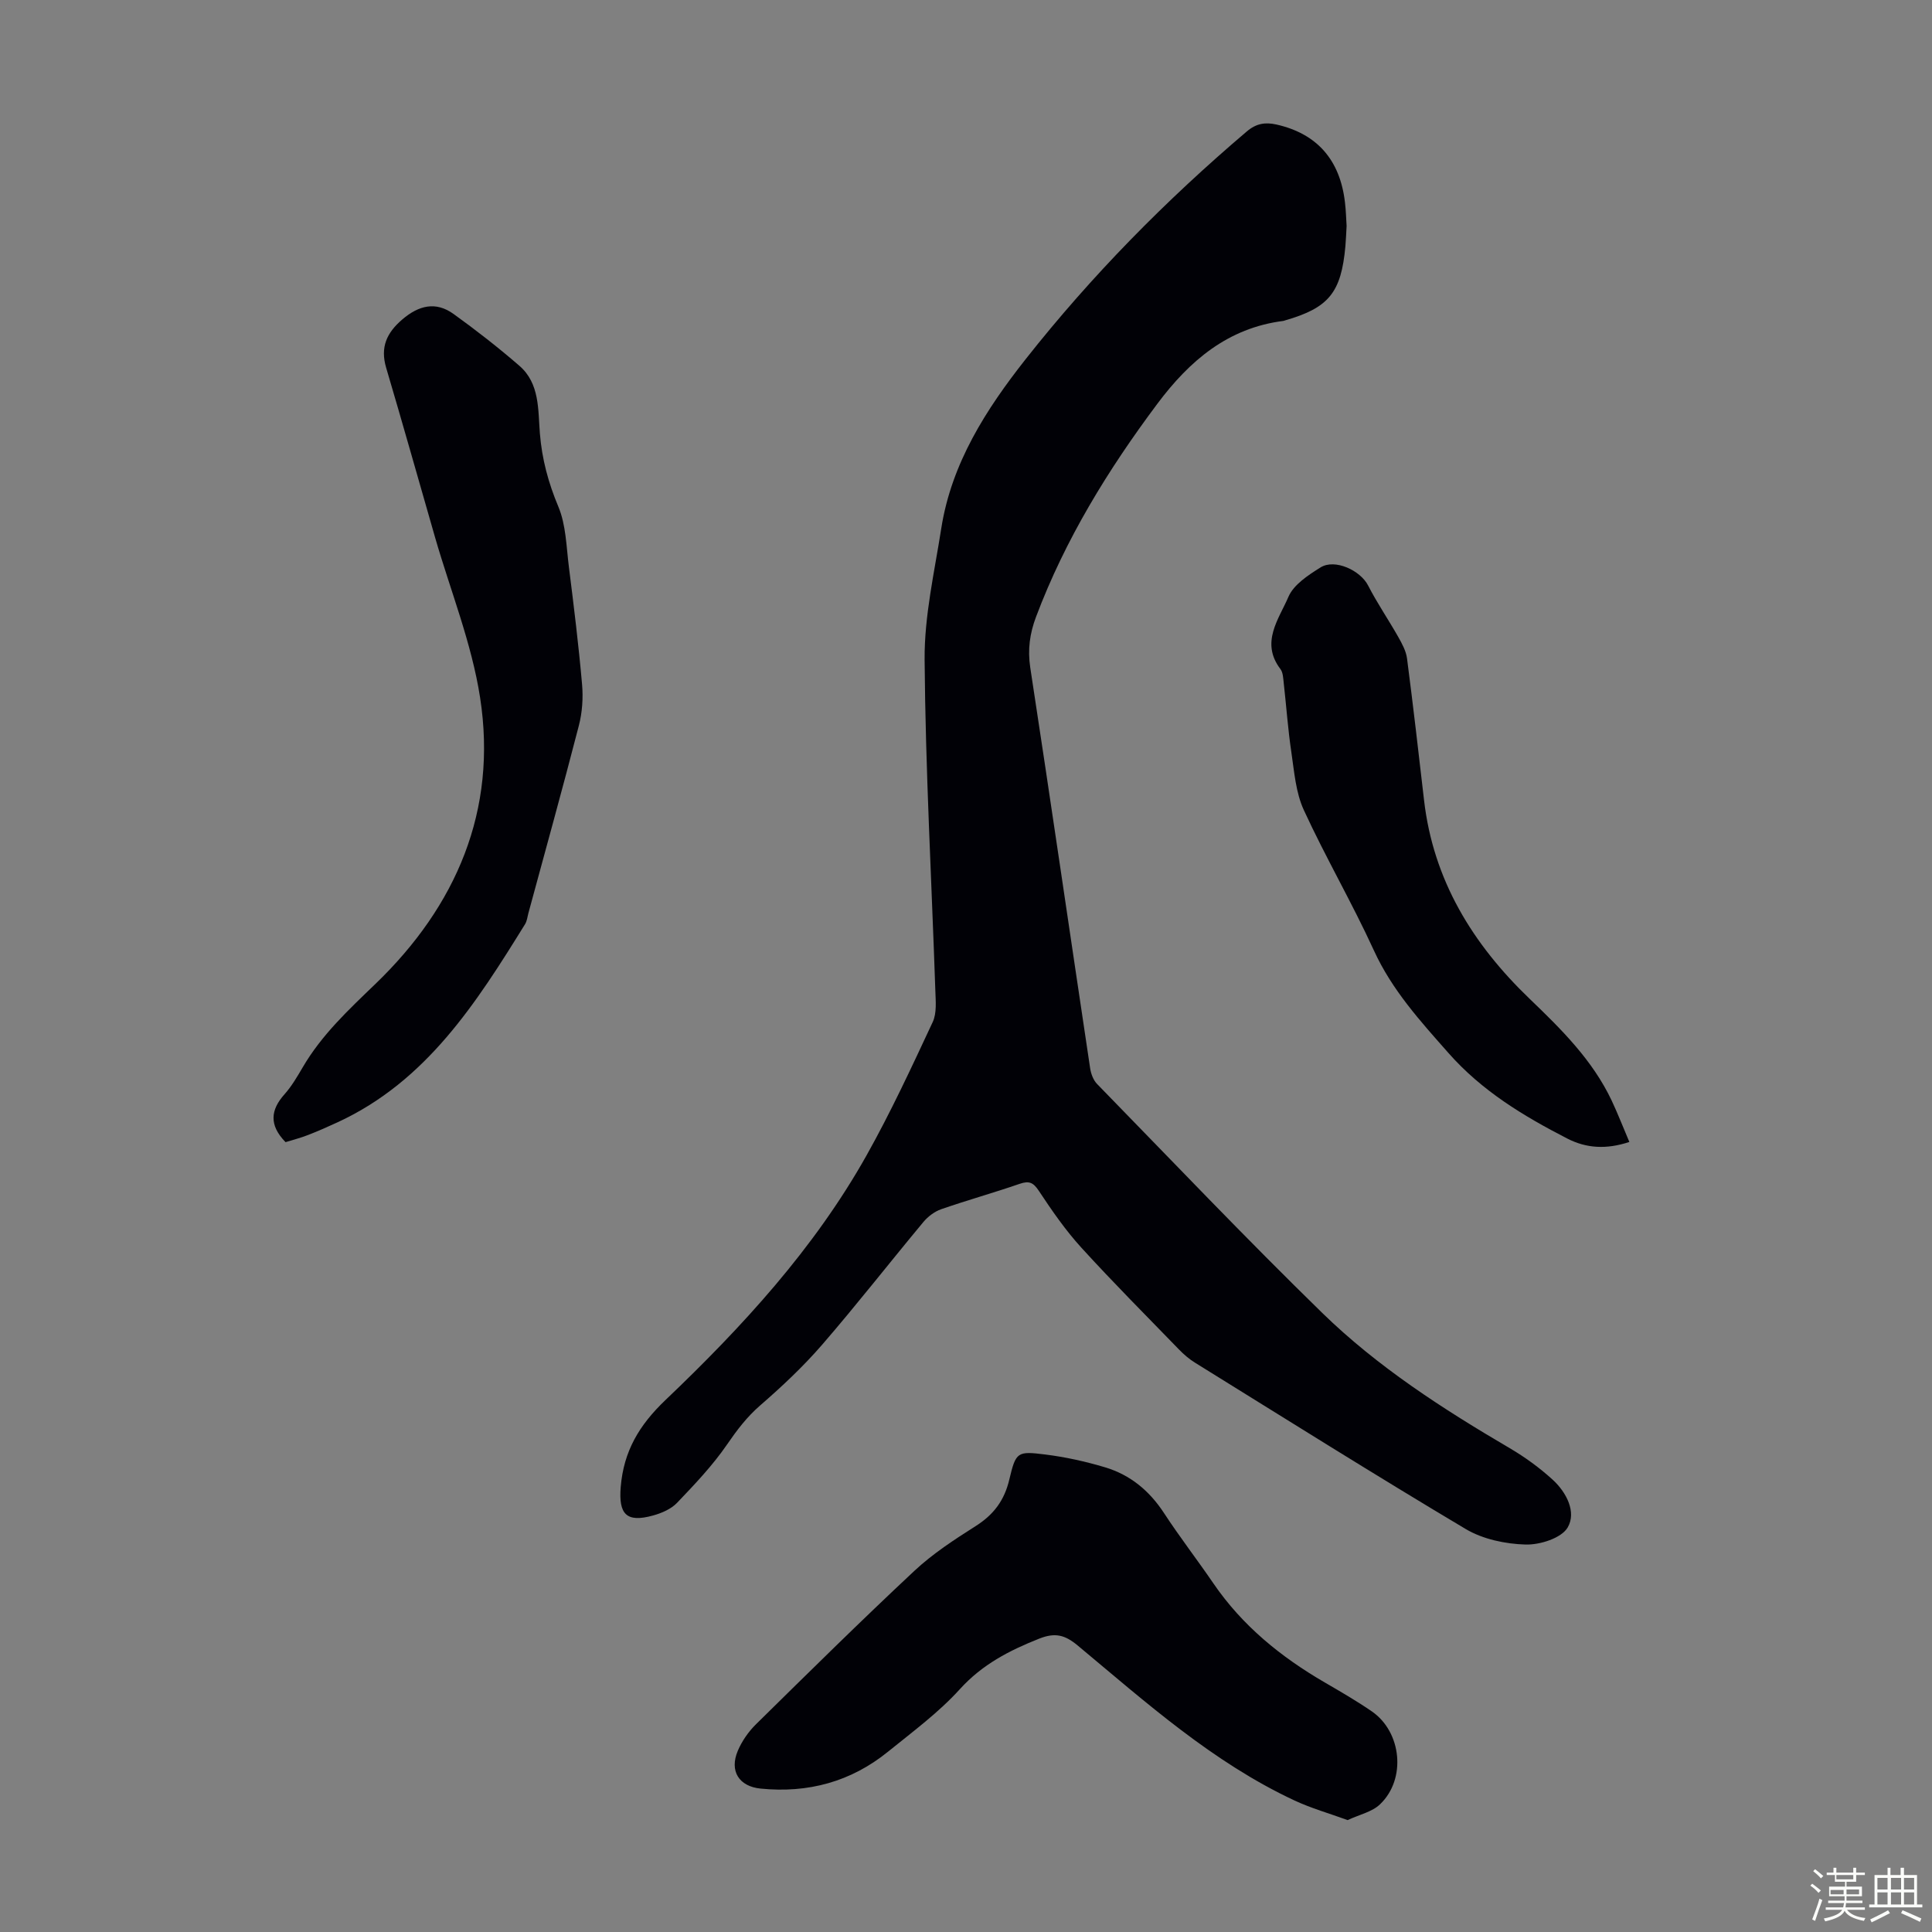 <svg enable-background="new 0 0 400 400" viewBox="0 0 400 400" xmlns="http://www.w3.org/2000/svg"><rect x="0" y="0" width="400" height="400" fill="#808080" stroke="none"/><path d="m374.8 390.4.4-.4c.7.5 1.3 1 1.8 1.4l-.5.5c-.5-.6-1.1-1.1-1.7-1.5zm1 7.3-.6-.3c.5-1.4 1.1-2.8 1.5-4.3.2.1.4.2.6.3-.5 1.3-1 2.8-1.5 4.3zm-.4-10.3.4-.4c.4.3 1 .8 1.7 1.4l-.5.5c-.4-.5-1-1-1.6-1.5zm2.5.3h1.7v-1h.6v1h3.5v-1h.6v1h1.8v.5h-1.8v1.4h-2v1h3.2v2h-3.2v.9h3.3v.5h-3.4c0 .3-.1.6-.1.9h4v.5h-3.7c.7.9 1.9 1.5 3.8 1.7-.1.2-.2.4-.3.6-2.1-.4-3.5-1.1-4-2.1-.4 1-1.8 1.7-4 2.2-.1-.2-.2-.4-.3-.6 2.1-.4 3.4-1 3.8-1.8h-3.4v-.5h3.6c.1-.3.1-.6.2-.9h-3.3v-.5h3.4c0-.3 0-.6 0-.9h-3.2v-2h3.3v-1h-2.1v-1.4h-1.7v-.5zm1.1 3.5v1h2.7c0-.3 0-.4 0-.4 0-.1 0-.2 0-.2 0-.1 0-.2 0-.3h-2.7zm1.2-3v.9h3.5v-.9zm4.7 3h-2.6v.6.4h2.6z" fill="#fbfcfa"/><path d="m393.6 386.7h.6v1.5h2.7v6.1h1.1v.6h-11v-.6h1.1v-6.1h2.7v-1.5h.6v1.5h2.1v-1.5zm-2.7 8.8.4.6c-1.2.6-2.5 1.3-3.8 1.9-.1-.2-.2-.4-.3-.6 1.2-.6 2.5-1.2 3.7-1.9zm-2.2-6.7v2.4h2.1v-2.4zm0 3v2.5h2.1v-2.5zm2.8-3v2.4h2.1v-2.4zm0 3v2.5h2.1v-2.5zm6 6.1c-1.4-.7-2.7-1.3-3.9-1.8l.3-.6c1.5.6 2.7 1.2 3.9 1.7zm-1.2-9.1h-2.1v2.4h2.1zm-2.1 3v2.5h2.1v-2.5z" fill="#fbfcfa"/><g fill="#010106"><path d="m278.8 46.77c-.09 1.53-.13 2.87-.25 4.21-.87 9.61-3.43 12.75-12.51 15.36-.11.03-.21.09-.32.1-11.5 1.45-19.44 8.25-26.09 17.14-10.23 13.68-19.1 28.1-25.14 44.16-1.28 3.4-1.75 6.73-1.19 10.45 4.23 27.64 8.25 55.31 12.4 82.97.17 1.15.66 2.47 1.44 3.27 15.47 15.86 30.75 31.92 46.61 47.39 11.5 11.21 25 19.9 38.84 28.02 3.15 1.85 6.18 4.06 8.88 6.52 2.85 2.61 4.96 6.71 3.1 9.89-1.3 2.21-5.74 3.62-8.73 3.53-4.18-.12-8.83-1.1-12.38-3.21-18.83-11.21-37.4-22.88-56.03-34.43-1.22-.75-2.34-1.72-3.34-2.75-6.78-6.99-13.66-13.89-20.22-21.09-3.27-3.59-6.08-7.65-8.77-11.72-1.16-1.76-2.02-2.16-3.99-1.48-5.38 1.86-10.88 3.39-16.26 5.26-1.37.48-2.73 1.51-3.67 2.64-7.02 8.43-13.77 17.09-20.94 25.38-3.92 4.53-8.34 8.68-12.87 12.61-2.75 2.39-4.79 5.09-6.83 8.06-2.99 4.36-6.7 8.26-10.37 12.1-1.23 1.29-3.19 2.13-4.97 2.62-5.55 1.54-7.14-.3-6.69-5.88.61-7.44 3.82-12.83 9.26-18.02 15.9-15.16 30.79-31.33 41.64-50.66 5.02-8.95 9.35-18.3 13.7-27.61.87-1.87.61-4.36.54-6.56-.77-22.82-2.04-45.64-2.22-68.46-.07-9.05 2.04-18.15 3.45-27.19 2.12-13.49 9.27-24.63 17.48-35.04 13.62-17.27 29.01-32.89 45.78-47.14 1.96-1.67 3.84-1.94 6.13-1.43 8.38 1.89 13.17 7.29 14.19 16.12.21 1.7.24 3.38.34 4.87z"/><path d="m279.01 376.83c-3.81-1.39-7.53-2.44-11-4.06-16.94-7.91-30.72-20.29-44.89-32.09-2.63-2.19-4.66-2.73-7.98-1.41-6.19 2.46-11.75 5.32-16.39 10.43-4.39 4.85-9.79 8.83-14.91 12.98-7.68 6.22-16.55 8.61-26.36 7.63-4.45-.44-6.52-3.61-4.72-7.84.85-2 2.2-3.94 3.75-5.47 10.85-10.68 21.68-21.38 32.8-31.77 3.81-3.56 8.29-6.48 12.72-9.29 3.71-2.36 5.92-5.3 6.94-9.63 1.36-5.74 1.66-5.89 7.44-5.17 4.19.52 8.37 1.45 12.41 2.66 5.2 1.56 9.17 4.86 12.18 9.47 3.24 4.96 6.88 9.66 10.22 14.55 6 8.78 14 15.26 23.1 20.54 3.29 1.91 6.59 3.82 9.71 5.97 6.19 4.28 7.15 14.01 1.71 19.21-1.61 1.58-4.21 2.12-6.73 3.29z"/><path d="m59.12 236.47c-3.46-3.55-3.11-6.67-.21-9.92 1.47-1.65 2.62-3.63 3.75-5.55 3.93-6.74 9.49-11.92 15.08-17.3 16.72-16.11 25.27-35.9 21.66-59.26-1.74-11.28-6.14-22.14-9.33-33.2-3.37-11.7-6.66-23.42-10.12-35.1-1.26-4.26.11-7.24 3.35-10.01 3.41-2.91 6.91-3.78 10.6-1.13 4.69 3.38 9.27 6.95 13.63 10.73 4.25 3.68 3.85 9.11 4.25 14.05.43 5.3 1.75 10.18 3.82 15.12 1.59 3.79 1.65 8.26 2.18 12.45 1.02 8.1 2.02 16.21 2.73 24.34.25 2.82.04 5.83-.67 8.56-3.35 12.98-6.94 25.9-10.45 38.84-.2.75-.28 1.59-.67 2.23-10.11 16.33-20.4 32.51-38.79 41.02-2.03.94-4.07 1.84-6.15 2.65-1.53.6-3.15 1.01-4.66 1.48z"/><path d="m337.34 236.43c-4.8 1.59-8.94 1.31-12.88-.72-9.05-4.66-17.62-9.82-24.55-17.67-5.86-6.64-11.69-13.03-15.45-21.24-4.51-9.85-9.99-19.25-14.52-29.09-1.67-3.63-1.98-7.93-2.58-11.98-.71-4.75-1.04-9.56-1.58-14.34-.11-.98-.14-2.16-.69-2.88-4.18-5.5-.31-10.33 1.66-14.93 1.08-2.54 4.11-4.51 6.65-6.1 2.97-1.86 8.26.62 9.85 3.74 1.87 3.65 4.21 7.06 6.23 10.63.79 1.4 1.63 2.93 1.83 4.48 1.27 9.76 2.39 19.54 3.52 29.31 1.91 16.59 10.07 29.84 21.88 41.17 6.55 6.29 13 12.67 16.96 21.03 1.28 2.72 2.36 5.52 3.67 8.59z"/></g></svg>